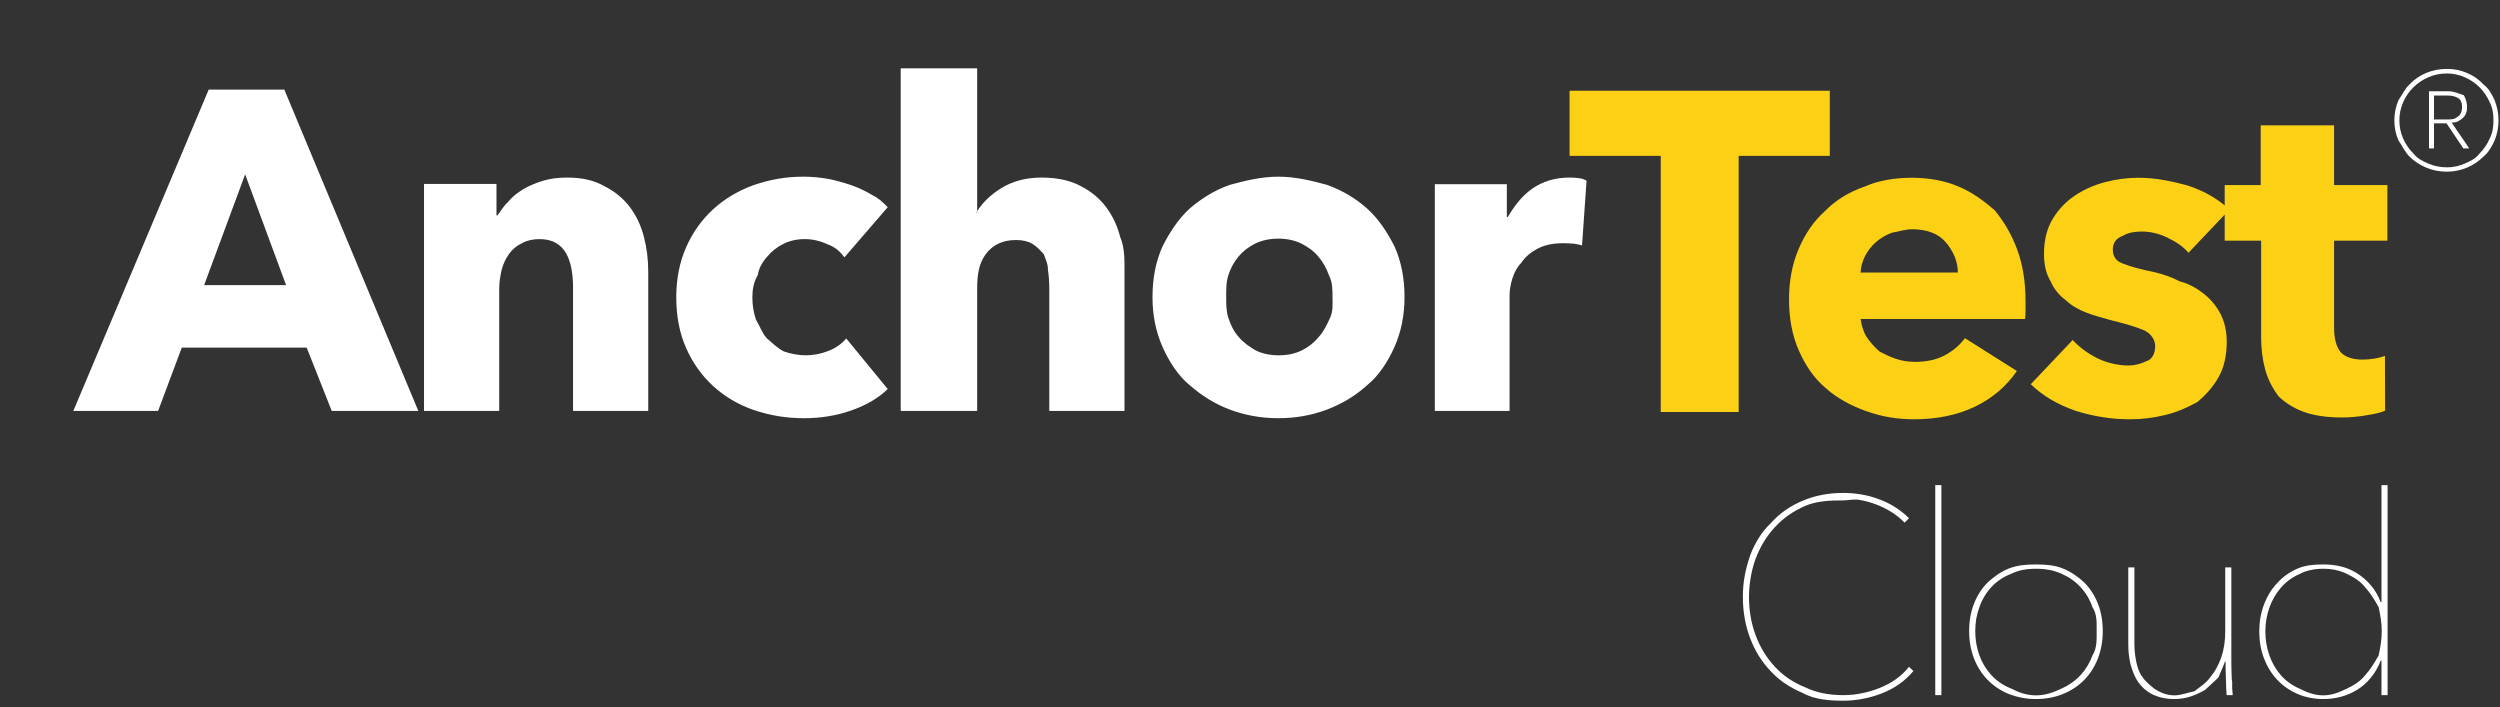 <svg xmlns="http://www.w3.org/2000/svg" xmlns:xlink="http://www.w3.org/1999/xlink" width="1152px" height="326px"
    viewBox="0 0 1152 326">
    <rect x="0" y="0" width="1152" height="326" fill="#333333" stroke="none"/>
    <g transform="translate(33.4, 30.6)">
        <path fill-rule="evenodd" fill="rgb(255, 255, 255)"
            d="M1116.13,34.120 C1114.750,36.991 1113.48,39.493 1110.909,41.627 C1108.770,43.763 1106.243,45.443 1103.333,46.667 C1100.422,47.893 1097.318,48.505 1094.21,48.505 C1090.723,48.505 1087.602,47.893 1084.656,46.667 C1081.709,45.443 1079.148,43.763 1076.973,41.627 C1074.797,39.493 1073.80,36.991 1071.816,34.120 C1070.553,31.250 1069.923,28.171 1069.923,24.880 C1069.923,21.590 1070.553,18.493 1071.816,15.587 C1073.80,12.683 1074.797,10.163 1076.973,8.27 C1079.148,5.893 1081.709,4.213 1084.656,2.987 C1087.602,1.763 1090.723,1.149 1094.21,1.149 C1097.318,1.149 1100.422,1.763 1103.333,2.987 C1106.243,4.213 1108.770,5.893 1110.909,8.27 C1113.48,10.163 1114.750,12.683 1116.13,15.587 C1117.276,18.493 1117.908,21.590 1117.908,24.880 C1117.908,28.171 1117.276,31.250 1116.13,34.120 ZM1113.869,16.532 C1112.717,13.907 1111.163,11.615 1109.208,9.654 C1107.252,7.696 1104.965,6.137 1102.347,4.982 C1099.728,3.827 1096.952,3.250 1094.21,3.250 C1091.17,3.250 1088.206,3.827 1085.588,4.982 C1082.969,6.137 1080.664,7.696 1078.674,9.654 C1076.684,11.615 1075.112,13.907 1073.961,16.532 C1072.809,19.157 1072.233,21.940 1072.233,24.880 C1072.233,27.820 1072.809,30.602 1073.961,33.227 C1075.112,35.852 1076.684,38.146 1078.674,40.104 C1080.664,42.65 1082.969,43.622 1085.588,44.777 C1088.206,45.932 1091.17,46.510 1094.21,46.510 C1096.952,46.510 1099.728,45.932 1102.347,44.777 C1104.965,43.622 1107.252,42.65 1109.208,40.104 C1111.163,38.146 1112.717,35.852 1113.869,33.227 C1115.21,30.602 1115.598,27.820 1115.598,24.880 C1115.598,21.940 1115.21,19.157 1113.869,16.532 ZM1101.713,37.794 L1093.958,26.244 L1088.193,26.244 L1088.193,37.794 L1085.883,37.794 L1085.883,11.440 L1094.756,11.440 C1097.431,11.440 1099.545,12.53 1101.93,13.277 C1102.642,14.503 1103.418,16.340 1103.418,18.790 C1103.418,21.100 1102.678,22.832 1101.198,23.987 C1099.718,25.142 1098.97,25.790 1096.335,25.929 L1104.438,37.794 L1101.713,37.794 ZM1098.972,23.252 C1100.396,22.448 1101.108,20.926 1101.108,18.684 C1101.108,16.585 1100.448,15.185 1099.129,14.485 C1097.810,13.786 1096.352,13.434 1094.754,13.434 L1088.193,13.434 L1088.193,24.460 L1093.192,24.460 C1095.622,24.460 1097.548,24.58 1098.972,23.252 ZM1063.987,273.850 L1063.603,273.850 C1061.43,279.654 1057.395,284.48 1052.659,287.34 C1047.923,290.20 1042.739,291.514 1037.107,291.514 C1032.839,291.514 1028.893,290.724 1025.267,289.146 C1021.639,287.568 1018.525,285.392 1015.923,282.618 C1013.319,279.846 1011.293,276.560 1009.843,272.762 C1008.391,268.966 1007.667,264.848 1007.667,260.410 C1007.667,255.974 1008.391,251.834 1009.843,247.994 C1011.293,244.154 1013.319,240.826 1015.923,238.10 C1018.525,235.194 1021.639,232.998 1025.267,231.418 C1028.893,229.840 1032.839,229.50 1037.107,229.50 C1042.739,229.50 1047.923,230.544 1052.659,233.530 C1057.395,236.518 1061.43,240.954 1063.603,246.842 L1063.987,246.842 L1063.987,192.954 L1066.804,192.954 L1066.804,289.722 L1063.987,289.722 L1063.987,273.850 ZM1062.67,249.146 C1060.701,245.648 1058.823,242.598 1056.435,239.994 C1054.45,237.392 1051.207,235.322 1047.923,233.786 C1044.637,232.250 1041.31,231.482 1037.107,231.482 C1033.11,231.482 1029.319,232.272 1026.35,233.850 C1022.749,235.430 1019.955,237.542 1017.651,240.186 C1015.347,242.832 1013.575,245.904 1012.339,249.402 C1011.101,252.902 1010.483,256.570 1010.483,260.410 C1010.483,264.250 1011.101,267.920 1012.339,271.418 C1013.575,274.918 1015.347,277.968 1017.651,280.570 C1019.955,283.174 1022.749,285.242 1026.35,286.778 C1029.319,288.314 1033.11,289.82 1037.107,289.82 C1041.31,289.82 1044.637,288.314 1047.923,286.778 C1051.207,285.242 1054.45,283.174 1056.435,280.570 C1058.823,277.968 1060.701,274.918 1062.67,271.418 C1063.431,267.920 1064.115,264.208 1064.115,260.282 C1064.115,256.358 1063.431,252.646 1062.67,249.146 ZM992.436,286.522 C992.392,285.242 992.350,283.856 992.308,282.362 C992.264,280.870 992.222,279.418 992.180,278.10 C992.136,276.602 992.116,275.344 992.116,274.234 L991.860,274.234 C990.920,276.966 989.662,279.418 988.84,281.594 C986.504,283.770 984.692,285.584 982.644,287.34 C980.596,288.486 978.376,289.594 975.988,290.362 C973.598,291.130 971.124,291.514 968.564,291.514 C964.468,291.514 961.54,290.788 958.324,289.338 C955.592,287.888 953.416,285.968 951.796,283.578 C950.174,281.190 949.22,278.502 948.340,275.514 C947.656,272.528 947.316,269.498 947.316,266.426 L947.316,230.842 L950.132,230.842 L950.132,266.170 C950.132,268.646 950.388,271.226 950.900,273.914 C951.412,276.602 952.372,279.56 953.780,281.274 C955.188,283.494 957.64,285.350 959.412,286.842 C961.758,288.336 964.808,289.82 968.564,289.82 C971.806,289.82 974.856,288.422 977.716,287.98 C980.574,285.776 983.48,283.878 985.140,281.402 C987.230,278.928 988.894,275.920 990.132,272.378 C991.368,268.838 991.988,264.806 991.988,260.282 L991.988,230.842 L994.804,230.842 L994.804,274.874 C994.804,275.814 994.824,276.966 994.868,278.330 C994.910,279.696 994.952,281.82 994.996,282.490 C995.38,283.898 995.102,285.242 995.188,286.522 C995.272,287.802 995.358,288.870 995.444,289.722 L992.628,289.722 C992.542,288.870 992.478,287.802 992.436,286.522 ZM926.976,282.746 C924.244,285.520 920.980,287.674 917.184,289.210 C913.386,290.746 909.226,291.514 904.704,291.514 C900.180,291.514 896.42,290.746 892.288,289.210 C888.532,287.674 885.290,285.520 882.560,282.746 C879.828,279.974 877.716,276.666 876.224,272.826 C874.730,268.986 873.984,264.762 873.984,260.154 C873.984,255.546 874.730,251.344 876.224,247.546 C877.716,243.750 879.828,240.486 882.560,237.754 C885.290,235.24 888.532,232.890 892.288,231.354 C896.42,229.818 900.180,229.50 904.704,229.50 C909.226,229.50 913.386,229.818 917.184,231.354 C920.980,232.890 924.244,235.24 926.976,237.754 C929.706,240.486 931.818,243.750 933.312,247.546 C934.804,251.344 935.552,255.546 935.552,260.154 C935.552,264.762 934.804,268.986 933.312,272.826 C931.818,276.666 929.706,279.974 926.976,282.746 ZM930.816,249.18 C929.536,245.520 927.680,242.470 925.248,239.866 C922.816,237.264 919.872,235.216 916.416,233.722 C912.960,232.230 909.56,231.482 904.704,231.482 C900.352,231.482 896.468,232.230 893.56,233.722 C889.642,235.216 886.720,237.264 884.288,239.866 C881.856,242.470 880.0,245.520 878.720,249.18 C877.440,252.518 876.800,256.230 876.800,260.154 C876.800,264.166 877.440,267.920 878.720,271.418 C880.0,274.918 881.856,277.968 884.288,280.570 C886.720,283.174 889.642,285.242 893.56,286.778 C896.468,288.314 900.352,289.82 904.704,289.82 C909.56,289.82 912.960,288.314 916.416,286.778 C919.872,285.242 922.816,283.174 925.248,280.570 C927.680,277.968 929.536,274.918 930.816,271.418 C932.96,267.920 932.736,264.166 932.736,260.154 C932.736,256.230 932.96,252.518 930.816,249.18 ZM858.368,192.954 L861.184,192.954 L861.184,289.722 L858.368,289.722 L858.368,192.954 ZM815.924,292.282 C809.96,292.282 802.868,291.86 797.235,288.698 C791.604,286.310 786.739,283.2 782.644,278.778 C778.548,274.554 775.368,269.498 773.108,263.610 C770.846,257.722 769.716,251.322 769.716,244.410 C769.716,237.498 770.846,231.98 773.108,225.210 C775.368,219.322 778.548,214.266 782.644,210.42 C786.739,205.818 791.623,202.512 797.299,200.122 C802.973,197.734 809.182,196.538 815.924,196.538 C821.556,196.538 827.37,197.498 832.372,199.418 C837.704,201.338 842.248,204.262 846.3,208.186 L844.212,210.234 C842.420,208.358 840.391,206.714 838.132,205.306 C835.869,203.898 833.480,202.726 830.964,201.786 C828.446,200.848 825.908,200.166 823.347,199.738 C820.787,199.312 818.312,199.98 815.924,199.98 C809.437,199.98 803.528,200.272 798.196,202.618 C792.861,204.966 788.295,208.186 784.500,212.282 C780.701,216.378 777.757,221.178 775.667,226.682 C773.575,232.186 772.532,238.96 772.532,244.410 C772.532,250.726 773.555,256.634 775.604,262.138 C777.652,267.642 780.574,272.442 784.372,276.538 C788.167,280.634 792.734,283.856 798.67,286.202 C803.399,288.550 809.351,289.722 815.924,289.722 C821.556,289.722 827.123,288.634 832.628,286.458 C838.132,284.282 842.675,281.18 846.260,276.666 L848.308,278.586 C844.468,283.194 839.623,286.630 833.779,288.890 C827.934,291.150 821.981,292.282 815.924,292.282 ZM691.83,81.680 C689.613,81.542 688.176,81.470 686.778,81.470 C682.158,81.470 678.273,82.310 675.123,83.983 C671.973,85.660 669.453,87.684 667.563,90.57 C665.673,92.432 664.308,95.15 663.468,97.807 C662.628,100.599 662.208,103.40 662.208,105.134 L662.208,158.750 L627.768,158.750 L627.768,54.294 L660.948,54.294 L660.948,69.414 L661.368,69.414 C664.26,64.59 667.806,59.689 672.708,56.306 C677.607,52.923 683.277,51.230 689.718,51.230 C691.116,51.230 692.481,51.302 693.813,51.440 C695.142,51.581 696.228,51.791 697.68,52.69 L695.598,82.520 C694.56,82.100 692.553,81.821 691.83,81.680 ZM596.583,146.885 C591.261,151.715 585.102,155.462 578.103,158.119 C571.101,160.777 563.613,162.109 555.633,162.109 C547.791,162.109 540.336,160.777 533.268,158.119 C526.197,155.462 520.38,151.715 514.788,146.885 C509.538,142.55 505.371,136.175 502.293,129.245 C499.212,122.315 497.673,114.581 497.673,106.40 C497.673,97.502 499.212,89.801 502.293,82.940 C505.371,76.82 509.538,70.271 514.788,65.510 C520.38,60.752 526.197,57.110 533.268,54.590 C540.336,52.69 547.791,50.810 555.633,50.810 C563.613,50.810 571.101,52.69 578.103,54.590 C585.102,57.110 591.261,60.752 596.583,65.510 C601.902,70.271 606.102,76.82 609.183,82.940 C612.261,89.801 613.803,97.502 613.803,106.40 C613.803,114.581 612.261,122.315 609.183,129.245 C606.102,136.175 601.902,142.55 596.583,146.885 ZM578.943,96.170 C577.821,92.951 576.213,90.116 574.113,87.665 C572.13,85.217 569.421,83.222 566.343,81.680 C563.262,80.141 559.692,79.370 555.633,79.370 C551.571,79.370 548.1,80.141 544.923,81.680 C541.842,83.222 539.286,85.217 537.258,87.665 C535.227,90.116 533.688,92.951 532.638,96.170 C531.588,99.392 531.63,102.680 531.63,106.40 C531.63,109.400 531.588,112.691 532.638,115.909 C533.688,119.132 535.263,122.36 537.363,124.624 C539.463,127.217 542.52,129.281 545.133,130.820 C548.211,132.362 551.781,133.130 555.843,133.130 C559.902,133.130 563.472,132.362 566.553,130.820 C569.631,129.281 572.223,127.217 574.323,124.624 C576.423,122.36 577.998,119.132 579.48,115.909 C580.98,112.691 580.623,109.400 580.623,106.40 C580.623,102.680 580.62,99.392 578.943,96.170 ZM450.108,102.50 C450.108,99.110 449.898,96.311 449.478,93.650 C449.58,90.992 448.251,88.646 447.63,86.615 C445.872,84.587 444.297,82.976 442.338,81.785 C440.376,80.597 437.856,80.0 434.778,80.0 C428.757,80.0 424.137,82.136 420.918,86.404 C417.696,90.677 416.88,95.960 416.88,102.260 L416.88,158.750 L381.648,158.750 L381.648,0.9 L416.88,0.9 L416.88,67.400 L416.508,67.400 C418.887,63.200 422.667,59.456 427.848,56.165 C433.26,52.877 439.257,51.230 446.538,51.230 C453.678,51.230 459.663,52.490 464.493,55.10 C469.323,57.530 473.241,60.785 476.253,64.775 C479.262,68.764 481.431,73.352 482.763,78.529 C484.92,83.711 484.758,88.892 484.758,94.69 L484.758,158.750 L450.108,158.750 L450.108,102.50 ZM319.908,125.255 C322.77,127.706 324.666,129.632 327.678,131.30 C330.687,132.431 334.83,133.130 337.863,133.130 C341.361,133.130 344.826,132.467 348.258,131.135 C351.687,129.806 354.453,127.880 356.553,125.360 L375.663,148.669 C371.322,152.870 365.721,156.161 358.863,158.540 C352.2,160.918 344.721,162.109 337.23,162.109 C328.761,162.109 321.50,160.850 313.890,158.329 C306.731,155.810 300.509,152.135 295.230,147.305 C289.947,142.475 285.793,136.631 282.764,129.770 C279.736,122.912 278.223,115.142 278.223,106.460 C278.223,97.922 279.736,90.221 282.764,83.360 C285.793,76.502 289.947,70.655 295.230,65.825 C300.509,60.995 306.731,57.287 313.890,54.694 C321.50,52.106 328.692,50.810 336.813,50.810 C340.593,50.810 344.337,51.161 348.48,51.860 C351.756,52.562 355.326,53.507 358.758,54.694 C362.187,55.886 365.337,57.356 368.208,59.105 C371.76,60.857 373.563,62.780 375.663,64.880 L355.713,87.980 C353.751,85.459 351.93,83.432 347.733,81.889 C344.373,80.351 340.941,79.580 337.443,79.580 C333.801,79.580 330.513,80.315 327.573,81.785 C324.633,83.255 322.113,85.217 320.13,87.665 C317.913,90.116 316.266,92.951 315.78,96.170 C313.887,99.392 313.293,102.821 313.293,106.460 C313.293,110.102 313.851,113.531 314.973,116.749 C316.92,119.972 317.736,122.807 319.908,125.255 ZM230.658,101.630 C230.658,98.690 230.412,95.891 229.923,93.230 C229.431,90.572 228.627,88.226 227.508,86.194 C226.386,84.167 224.811,82.556 222.783,81.365 C220.752,80.177 218.196,79.580 215.118,79.580 C212.37,79.580 209.343,80.177 207.33,81.365 C204.723,82.556 202.797,84.200 201.258,86.300 C199.716,88.400 198.561,90.815 197.793,93.545 C197.22,96.275 196.638,99.110 196.638,102.50 L196.638,158.750 L161.988,158.750 L161.988,54.170 L195.378,54.170 L195.378,68.660 L195.798,68.660 C197.58,66.422 198.702,64.217 200.733,62.45 C202.761,59.876 205.143,58.22 207.873,56.480 C210.603,54.941 213.576,53.681 216.798,52.700 C220.17,51.722 223.446,51.230 227.88,51.230 C234.87,51.230 240.36,52.490 244.938,55.10 C249.837,57.530 253.791,60.785 256.803,64.775 C259.812,68.764 261.981,73.352 263.313,78.529 C264.642,83.711 265.308,88.892 265.308,94.69 L265.308,158.750 L230.658,158.750 L230.658,101.630 ZM107.913,129.560 L50.373,129.560 L39.453,158.750 L0.393,158.750 L62.763,10.70 L97.623,10.70 L159.363,158.750 L119.463,158.750 L107.913,129.560 ZM79.563,49.760 L60.663,100.790 L98.43,100.790 L79.563,49.760 Z" />
    </g>
    <g transform="translate(722.6, 41.1)">
        <path fill-rule="evenodd" fill="rgb(252, 209, 21)"
            d="M352.938,69.790 L352.938,109.844 C352.938,114.762 353.883,118.450 355.773,120.911 C357.663,123.372 361.56,124.600 365.958,124.600 C367.638,124.600 369.423,124.462 371.313,124.180 C373.203,123.901 374.778,123.481 376.38,122.920 L376.458,148.119 C374.76,148.959 371.67,149.695 367.428,150.324 C363.786,150.954 360.147,151.269 356.508,151.269 C349.506,151.269 343.626,150.390 338.868,148.638 C334.107,146.886 330.291,144.359 327.423,141.58 C324.552,137.761 322.488,133.830 321.228,129.269 C319.968,124.708 319.338,119.619 319.338,114.4 L319.338,69.790 L302.538,69.790 L302.538,57.788 L285.843,75.40 C283.41,72.382 279.753,70.141 275.973,68.319 C272.193,66.502 268.203,65.590 264.3,65.590 C260.781,65.590 257.808,66.220 255.78,67.480 C252.348,68.740 250.983,70.912 250.983,73.990 C250.983,76.930 252.486,79.29 255.498,80.290 C258.507,81.550 263.373,82.951 270.93,84.490 C274.11,85.330 277.968,86.521 281.958,88.60 C285.948,89.602 289.551,91.630 292.773,94.150 C295.992,96.670 298.581,99.751 300.543,103.390 C302.502,107.32 303.483,111.370 303.483,116.409 C303.483,122.992 302.151,128.557 299.493,133.105 C296.832,137.656 293.367,141.331 289.98,144.130 C284.826,146.932 280.32,148.959 274.713,150.219 C269.391,151.479 264.72,152.109 258.753,152.109 C250.212,152.109 241.848,150.744 233.658,148.14 C225.468,145.285 218.643,141.262 213.183,135.940 L232.503,115.569 C235.581,118.930 239.361,121.732 243.843,123.970 C248.322,126.211 253.83,127.329 258.123,127.329 C260.922,127.329 263.688,126.667 266.418,125.335 C269.148,124.6 270.513,121.660 270.513,118.300 C270.513,115.81 268.833,112.702 265.473,111.159 C262.113,109.621 256.863,108.10 249.723,106.330 C246.81,105.490 242.442,104.371 238.803,102.970 C235.161,101.572 231.906,99.682 229.38,97.300 C226.167,94.921 223.821,91.981 222.3,88.480 C220.182,84.982 219.273,80.782 219.273,75.880 C219.273,69.580 220.602,64.225 223.263,59.815 C225.921,55.405 229.353,51.802 233.553,48.999 C237.753,46.201 242.406,44.137 247.518,42.805 C252.627,41.476 257.703,40.810 262.743,40.810 C270.582,40.810 278.247,42.37 285.738,44.485 C292.197,46.599 297.795,49.629 302.538,53.565 L302.538,44.170 L319.128,44.170 L319.128,16.660 L352.938,16.660 L352.938,44.170 L377.508,44.170 L377.508,69.790 L352.938,69.790 ZM134.748,105.909 C135.27,108.850 135.903,111.511 137.373,113.889 C138.843,116.272 140.733,118.336 143.43,120.85 C145.353,121.837 147.942,123.202 150.813,124.180 C153.681,125.161 156.657,125.650 159.738,125.650 C165.198,125.650 169.818,124.636 173.598,122.605 C177.378,120.577 180.456,117.952 182.838,114.729 L206.778,129.850 C201.876,136.990 195.402,142.486 187.353,146.334 C179.301,150.183 169.956,152.109 159.318,152.109 C151.476,152.109 144.57,150.882 137.58,148.435 C130.56,145.987 123.933,142.417 118.683,137.725 C113.433,133.36 109.302,127.261 106.293,120.400 C103.281,113.542 101.778,105.700 101.778,96.880 C101.778,88.342 103.248,80.605 106.188,73.675 C109.128,66.745 113.118,60.865 118.158,56.35 C123.198,51.205 129.147,47.461 136.8,44.800 C142.866,42.142 150.288,40.810 158.268,40.810 C165.966,40.810 173.37,42.106 179.478,44.694 C185.916,47.287 191.448,51.31 196.68,55.930 C200.688,60.832 204.291,66.781 206.883,73.779 C209.472,80.782 210.768,88.762 210.768,97.720 C210.768,99.121 210.768,100.522 210.768,101.920 C210.768,103.321 210.696,104.650 210.558,105.909 L134.748,105.909 ZM173.913,70.420 C170.481,66.502 165.336,64.540 158.478,64.540 C155.118,64.540 152.37,65.65 149.238,66.115 C146.436,67.165 143.988,68.602 141.888,70.420 C139.788,72.241 138.108,74.377 136.848,76.825 C135.588,79.276 134.886,81.832 134.748,84.490 L179.58,84.490 C179.58,79.29 177.342,74.341 173.913,70.420 ZM78.573,148.750 L42.663,148.750 L42.663,30.730 L0.663,30.730 L0.663,0.70 L120.573,0.70 L120.573,30.730 L78.573,30.730 L78.573,148.750 Z" />
    </g>
</svg>